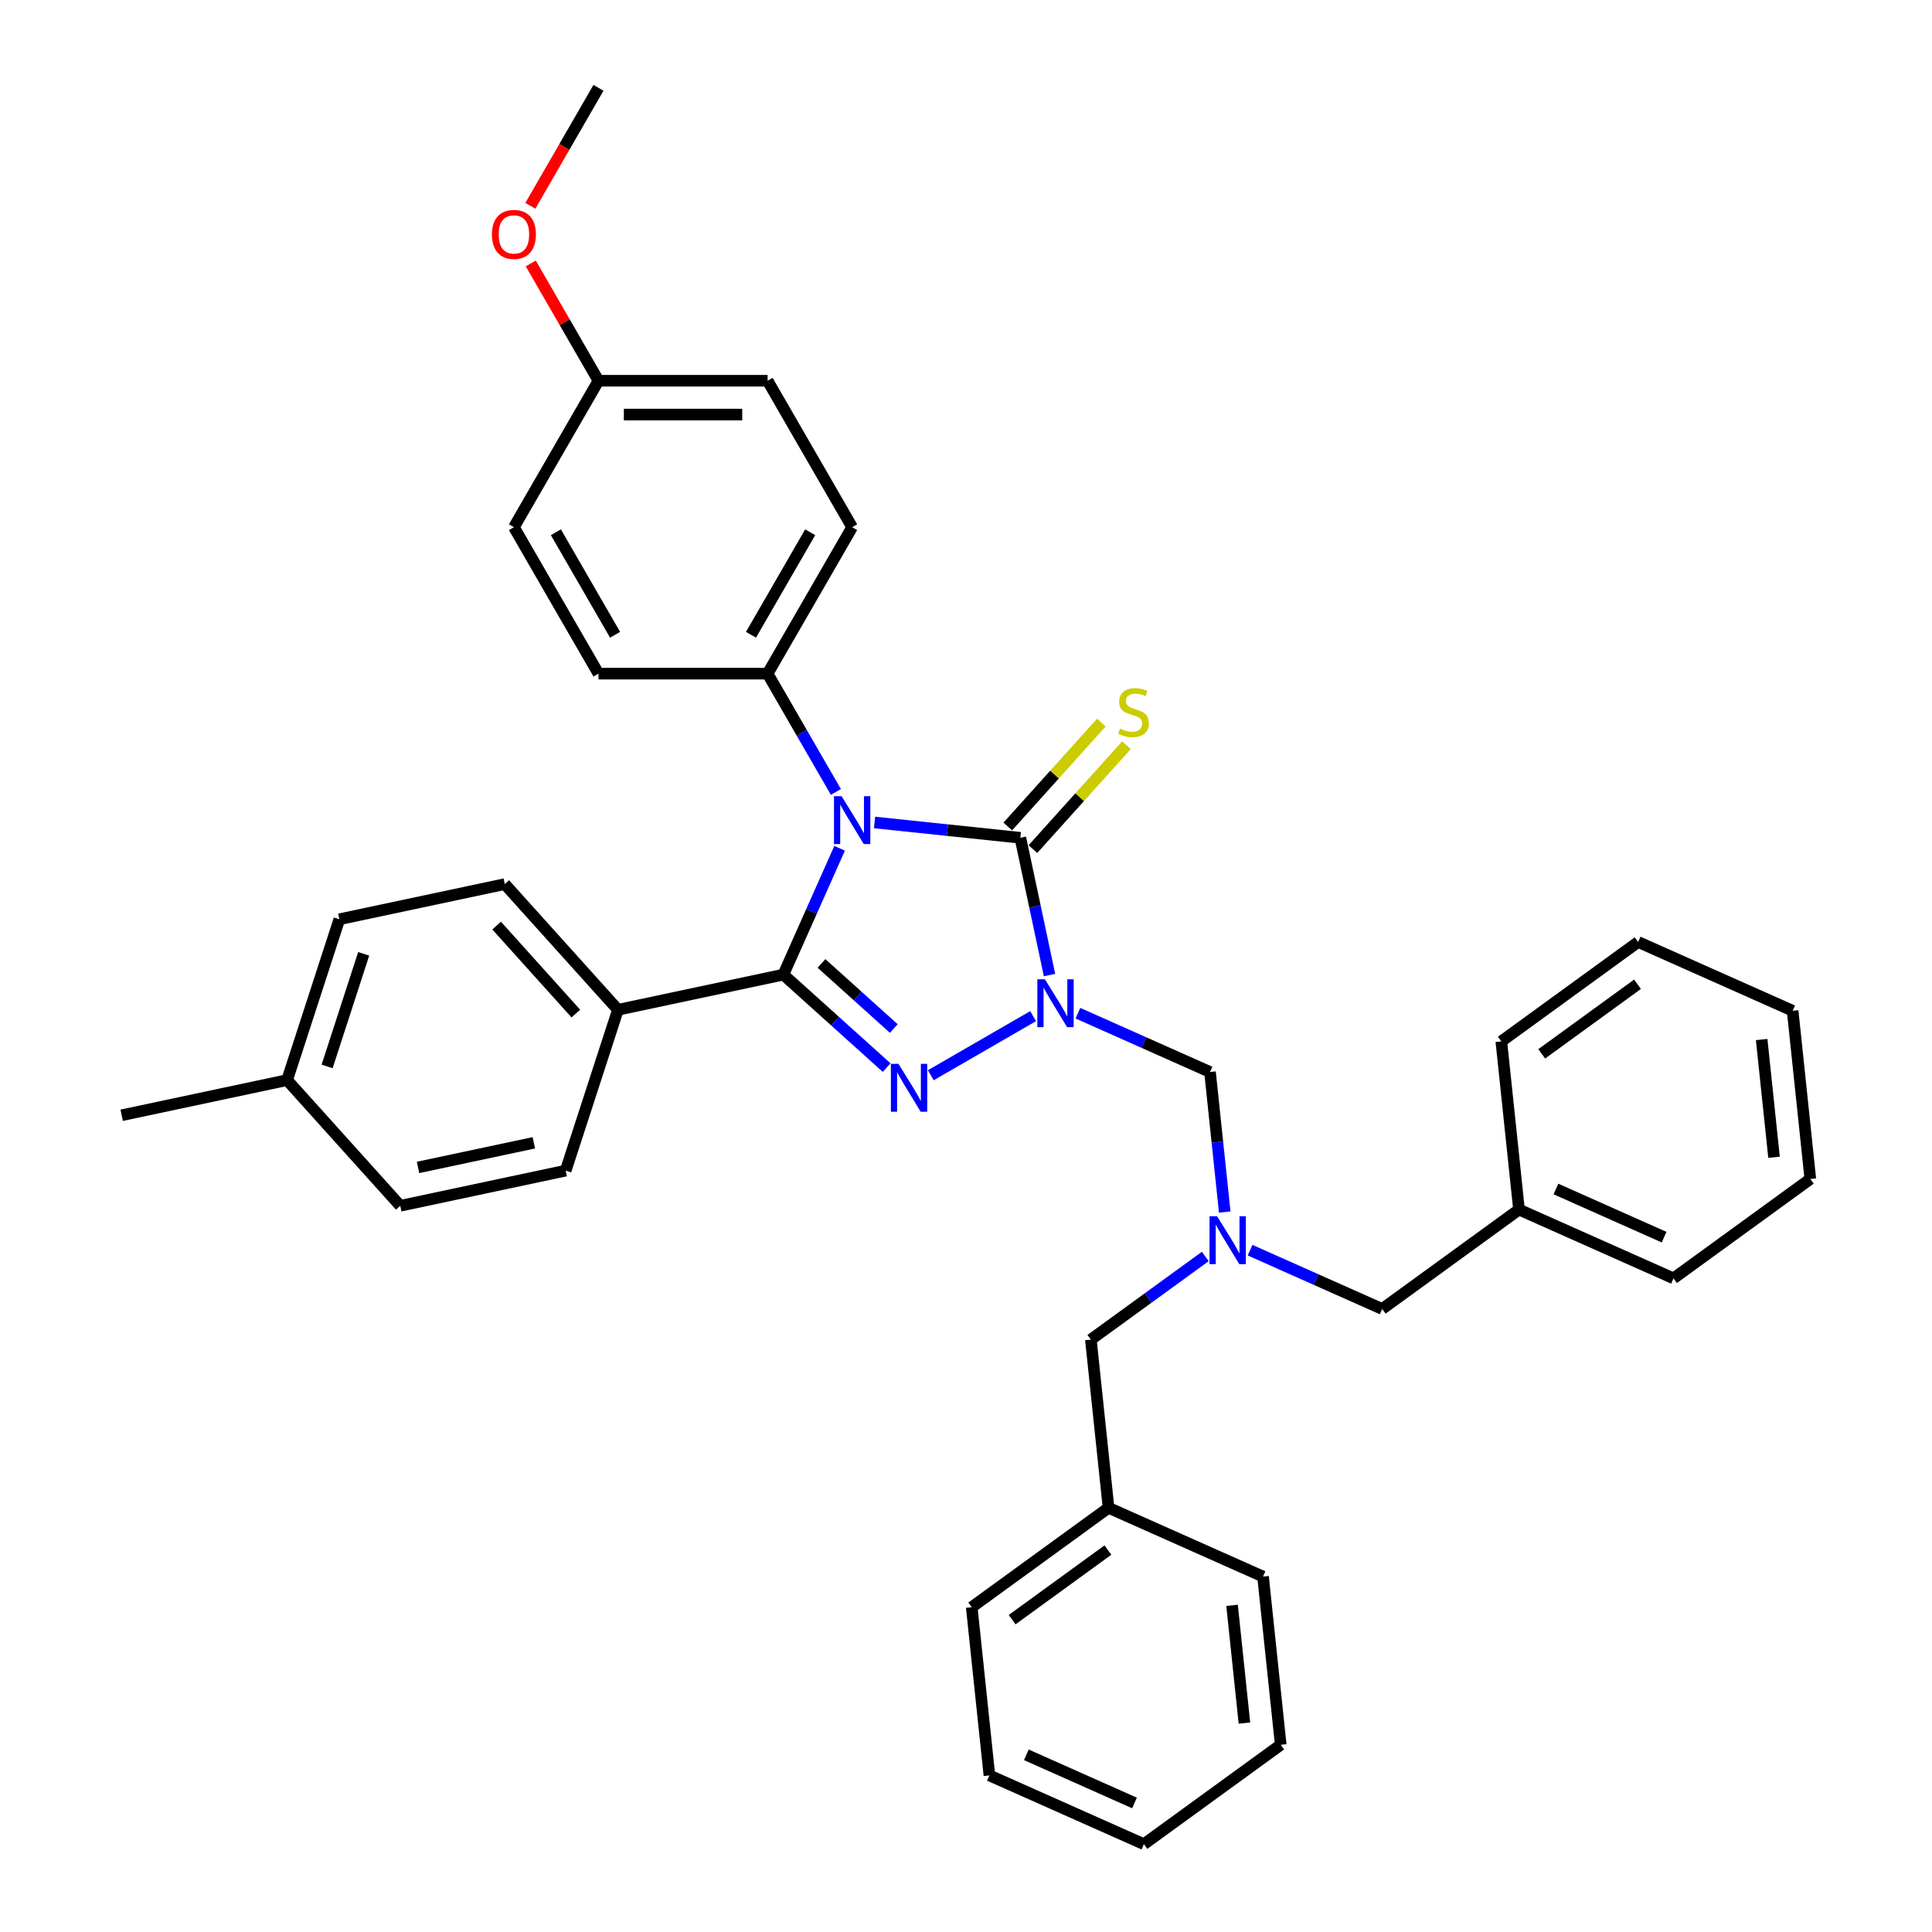 <?xml version='1.0' encoding='iso-8859-1'?>
<svg version='1.1' baseProfile='full'
              xmlns='http://www.w3.org/2000/svg'
                      xmlns:rdkit='http://www.rdkit.org/xml'
                      xmlns:xlink='http://www.w3.org/1999/xlink'
                  xml:space='preserve'
width='1000px' height='1000px' viewBox='0 0 1000 1000'>
<!-- END OF HEADER -->
<rect style='opacity:1.0;fill:#FFFFFF;stroke:none' width='1000' height='1000' x='0' y='0'> </rect>
<path class='bond-2' d='M 543.231,504.683 L 535.681,469.163' style='fill:none;fill-rule:evenodd;stroke:#0000FF;stroke-width:6px;stroke-linecap:butt;stroke-linejoin:miter;stroke-opacity:1' />
<path class='bond-2' d='M 535.681,469.163 L 528.131,433.644' style='fill:none;fill-rule:evenodd;stroke:#000000;stroke-width:6px;stroke-linecap:butt;stroke-linejoin:miter;stroke-opacity:1' />
<path class='bond-3' d='M 534.741,525.958 L 481.778,556.536' style='fill:none;fill-rule:evenodd;stroke:#0000FF;stroke-width:6px;stroke-linecap:butt;stroke-linejoin:miter;stroke-opacity:1' />
<path class='bond-4' d='M 557.92,524.426 L 592.109,539.648' style='fill:none;fill-rule:evenodd;stroke:#0000FF;stroke-width:6px;stroke-linecap:butt;stroke-linejoin:miter;stroke-opacity:1' />
<path class='bond-4' d='M 592.109,539.648 L 626.298,554.87' style='fill:none;fill-rule:evenodd;stroke:#000000;stroke-width:6px;stroke-linecap:butt;stroke-linejoin:miter;stroke-opacity:1' />
<path class='bond-0' d='M 452.665,425.712 L 490.398,429.678' style='fill:none;fill-rule:evenodd;stroke:#0000FF;stroke-width:6px;stroke-linecap:butt;stroke-linejoin:miter;stroke-opacity:1' />
<path class='bond-0' d='M 490.398,429.678 L 528.131,433.644' style='fill:none;fill-rule:evenodd;stroke:#000000;stroke-width:6px;stroke-linecap:butt;stroke-linejoin:miter;stroke-opacity:1' />
<path class='bond-5' d='M 432.656,409.91 L 414.982,379.298' style='fill:none;fill-rule:evenodd;stroke:#0000FF;stroke-width:6px;stroke-linecap:butt;stroke-linejoin:miter;stroke-opacity:1' />
<path class='bond-5' d='M 414.982,379.298 L 397.308,348.686' style='fill:none;fill-rule:evenodd;stroke:#000000;stroke-width:6px;stroke-linecap:butt;stroke-linejoin:miter;stroke-opacity:1' />
<path class='bond-36' d='M 434.582,439.077 L 420.027,471.769' style='fill:none;fill-rule:evenodd;stroke:#0000FF;stroke-width:6px;stroke-linecap:butt;stroke-linejoin:miter;stroke-opacity:1' />
<path class='bond-36' d='M 420.027,471.769 L 405.471,504.461' style='fill:none;fill-rule:evenodd;stroke:#000000;stroke-width:6px;stroke-linecap:butt;stroke-linejoin:miter;stroke-opacity:1' />
<path class='bond-1' d='M 405.471,504.461 L 432.202,528.53' style='fill:none;fill-rule:evenodd;stroke:#000000;stroke-width:6px;stroke-linecap:butt;stroke-linejoin:miter;stroke-opacity:1' />
<path class='bond-1' d='M 432.202,528.53 L 458.933,552.599' style='fill:none;fill-rule:evenodd;stroke:#0000FF;stroke-width:6px;stroke-linecap:butt;stroke-linejoin:miter;stroke-opacity:1' />
<path class='bond-1' d='M 425.205,498.672 L 443.917,515.52' style='fill:none;fill-rule:evenodd;stroke:#000000;stroke-width:6px;stroke-linecap:butt;stroke-linejoin:miter;stroke-opacity:1' />
<path class='bond-1' d='M 443.917,515.52 L 462.629,532.368' style='fill:none;fill-rule:evenodd;stroke:#0000FF;stroke-width:6px;stroke-linecap:butt;stroke-linejoin:miter;stroke-opacity:1' />
<path class='bond-7' d='M 405.471,504.461 L 319.849,522.661' style='fill:none;fill-rule:evenodd;stroke:#000000;stroke-width:6px;stroke-linecap:butt;stroke-linejoin:miter;stroke-opacity:1' />
<path class='bond-8' d='M 534.636,439.501 L 558.854,412.604' style='fill:none;fill-rule:evenodd;stroke:#000000;stroke-width:6px;stroke-linecap:butt;stroke-linejoin:miter;stroke-opacity:1' />
<path class='bond-8' d='M 558.854,412.604 L 583.072,385.707' style='fill:none;fill-rule:evenodd;stroke:#CCCC00;stroke-width:6px;stroke-linecap:butt;stroke-linejoin:miter;stroke-opacity:1' />
<path class='bond-8' d='M 521.626,427.786 L 545.844,400.89' style='fill:none;fill-rule:evenodd;stroke:#000000;stroke-width:6px;stroke-linecap:butt;stroke-linejoin:miter;stroke-opacity:1' />
<path class='bond-8' d='M 545.844,400.89 L 570.062,373.993' style='fill:none;fill-rule:evenodd;stroke:#CCCC00;stroke-width:6px;stroke-linecap:butt;stroke-linejoin:miter;stroke-opacity:1' />
<path class='bond-6' d='M 626.298,554.87 L 630.107,591.106' style='fill:none;fill-rule:evenodd;stroke:#000000;stroke-width:6px;stroke-linecap:butt;stroke-linejoin:miter;stroke-opacity:1' />
<path class='bond-6' d='M 630.107,591.106 L 633.915,627.343' style='fill:none;fill-rule:evenodd;stroke:#0000FF;stroke-width:6px;stroke-linecap:butt;stroke-linejoin:miter;stroke-opacity:1' />
<path class='bond-9' d='M 397.308,348.686 L 441.075,272.878' style='fill:none;fill-rule:evenodd;stroke:#000000;stroke-width:6px;stroke-linecap:butt;stroke-linejoin:miter;stroke-opacity:1' />
<path class='bond-9' d='M 388.711,328.561 L 419.349,275.496' style='fill:none;fill-rule:evenodd;stroke:#000000;stroke-width:6px;stroke-linecap:butt;stroke-linejoin:miter;stroke-opacity:1' />
<path class='bond-10' d='M 397.308,348.686 L 309.772,348.686' style='fill:none;fill-rule:evenodd;stroke:#000000;stroke-width:6px;stroke-linecap:butt;stroke-linejoin:miter;stroke-opacity:1' />
<path class='bond-13' d='M 647.038,647.086 L 681.227,662.308' style='fill:none;fill-rule:evenodd;stroke:#0000FF;stroke-width:6px;stroke-linecap:butt;stroke-linejoin:miter;stroke-opacity:1' />
<path class='bond-13' d='M 681.227,662.308 L 715.416,677.53' style='fill:none;fill-rule:evenodd;stroke:#000000;stroke-width:6px;stroke-linecap:butt;stroke-linejoin:miter;stroke-opacity:1' />
<path class='bond-14' d='M 623.859,650.346 L 594.245,671.862' style='fill:none;fill-rule:evenodd;stroke:#0000FF;stroke-width:6px;stroke-linecap:butt;stroke-linejoin:miter;stroke-opacity:1' />
<path class='bond-14' d='M 594.245,671.862 L 564.631,693.378' style='fill:none;fill-rule:evenodd;stroke:#000000;stroke-width:6px;stroke-linecap:butt;stroke-linejoin:miter;stroke-opacity:1' />
<path class='bond-11' d='M 319.849,522.661 L 261.276,457.61' style='fill:none;fill-rule:evenodd;stroke:#000000;stroke-width:6px;stroke-linecap:butt;stroke-linejoin:miter;stroke-opacity:1' />
<path class='bond-11' d='M 298.053,524.618 L 257.052,479.082' style='fill:none;fill-rule:evenodd;stroke:#000000;stroke-width:6px;stroke-linecap:butt;stroke-linejoin:miter;stroke-opacity:1' />
<path class='bond-12' d='M 319.849,522.661 L 292.799,605.912' style='fill:none;fill-rule:evenodd;stroke:#000000;stroke-width:6px;stroke-linecap:butt;stroke-linejoin:miter;stroke-opacity:1' />
<path class='bond-17' d='M 441.075,272.878 L 397.308,197.07' style='fill:none;fill-rule:evenodd;stroke:#000000;stroke-width:6px;stroke-linecap:butt;stroke-linejoin:miter;stroke-opacity:1' />
<path class='bond-16' d='M 309.772,348.686 L 266.005,272.878' style='fill:none;fill-rule:evenodd;stroke:#000000;stroke-width:6px;stroke-linecap:butt;stroke-linejoin:miter;stroke-opacity:1' />
<path class='bond-16' d='M 318.369,328.561 L 287.731,275.496' style='fill:none;fill-rule:evenodd;stroke:#000000;stroke-width:6px;stroke-linecap:butt;stroke-linejoin:miter;stroke-opacity:1' />
<path class='bond-19' d='M 261.276,457.61 L 175.654,475.809' style='fill:none;fill-rule:evenodd;stroke:#000000;stroke-width:6px;stroke-linecap:butt;stroke-linejoin:miter;stroke-opacity:1' />
<path class='bond-18' d='M 292.799,605.912 L 207.177,624.112' style='fill:none;fill-rule:evenodd;stroke:#000000;stroke-width:6px;stroke-linecap:butt;stroke-linejoin:miter;stroke-opacity:1' />
<path class='bond-18' d='M 276.316,591.517 L 216.38,604.257' style='fill:none;fill-rule:evenodd;stroke:#000000;stroke-width:6px;stroke-linecap:butt;stroke-linejoin:miter;stroke-opacity:1' />
<path class='bond-22' d='M 715.416,677.53 L 786.233,626.078' style='fill:none;fill-rule:evenodd;stroke:#000000;stroke-width:6px;stroke-linecap:butt;stroke-linejoin:miter;stroke-opacity:1' />
<path class='bond-21' d='M 564.631,693.378 L 573.781,780.434' style='fill:none;fill-rule:evenodd;stroke:#000000;stroke-width:6px;stroke-linecap:butt;stroke-linejoin:miter;stroke-opacity:1' />
<path class='bond-15' d='M 309.772,197.07 L 266.005,272.878' style='fill:none;fill-rule:evenodd;stroke:#000000;stroke-width:6px;stroke-linecap:butt;stroke-linejoin:miter;stroke-opacity:1' />
<path class='bond-23' d='M 309.772,197.07 L 292.25,166.721' style='fill:none;fill-rule:evenodd;stroke:#000000;stroke-width:6px;stroke-linecap:butt;stroke-linejoin:miter;stroke-opacity:1' />
<path class='bond-23' d='M 292.25,166.721 L 274.728,136.371' style='fill:none;fill-rule:evenodd;stroke:#FF0000;stroke-width:6px;stroke-linecap:butt;stroke-linejoin:miter;stroke-opacity:1' />
<path class='bond-37' d='M 309.772,197.07 L 397.308,197.07' style='fill:none;fill-rule:evenodd;stroke:#000000;stroke-width:6px;stroke-linecap:butt;stroke-linejoin:miter;stroke-opacity:1' />
<path class='bond-37' d='M 322.903,214.577 L 384.177,214.577' style='fill:none;fill-rule:evenodd;stroke:#000000;stroke-width:6px;stroke-linecap:butt;stroke-linejoin:miter;stroke-opacity:1' />
<path class='bond-20' d='M 207.177,624.112 L 148.604,559.06' style='fill:none;fill-rule:evenodd;stroke:#000000;stroke-width:6px;stroke-linecap:butt;stroke-linejoin:miter;stroke-opacity:1' />
<path class='bond-38' d='M 175.654,475.809 L 148.604,559.06' style='fill:none;fill-rule:evenodd;stroke:#000000;stroke-width:6px;stroke-linecap:butt;stroke-linejoin:miter;stroke-opacity:1' />
<path class='bond-38' d='M 188.247,493.707 L 169.312,551.983' style='fill:none;fill-rule:evenodd;stroke:#000000;stroke-width:6px;stroke-linecap:butt;stroke-linejoin:miter;stroke-opacity:1' />
<path class='bond-24' d='M 148.604,559.06 L 62.981,577.26' style='fill:none;fill-rule:evenodd;stroke:#000000;stroke-width:6px;stroke-linecap:butt;stroke-linejoin:miter;stroke-opacity:1' />
<path class='bond-25' d='M 573.781,780.434 L 502.963,831.886' style='fill:none;fill-rule:evenodd;stroke:#000000;stroke-width:6px;stroke-linecap:butt;stroke-linejoin:miter;stroke-opacity:1' />
<path class='bond-25' d='M 573.448,802.315 L 523.876,838.331' style='fill:none;fill-rule:evenodd;stroke:#000000;stroke-width:6px;stroke-linecap:butt;stroke-linejoin:miter;stroke-opacity:1' />
<path class='bond-26' d='M 573.781,780.434 L 653.748,816.038' style='fill:none;fill-rule:evenodd;stroke:#000000;stroke-width:6px;stroke-linecap:butt;stroke-linejoin:miter;stroke-opacity:1' />
<path class='bond-27' d='M 786.233,626.078 L 866.201,661.682' style='fill:none;fill-rule:evenodd;stroke:#000000;stroke-width:6px;stroke-linecap:butt;stroke-linejoin:miter;stroke-opacity:1' />
<path class='bond-27' d='M 805.349,615.425 L 861.327,640.348' style='fill:none;fill-rule:evenodd;stroke:#000000;stroke-width:6px;stroke-linecap:butt;stroke-linejoin:miter;stroke-opacity:1' />
<path class='bond-28' d='M 786.233,626.078 L 777.083,539.022' style='fill:none;fill-rule:evenodd;stroke:#000000;stroke-width:6px;stroke-linecap:butt;stroke-linejoin:miter;stroke-opacity:1' />
<path class='bond-29' d='M 274.505,106.539 L 292.139,75.997' style='fill:none;fill-rule:evenodd;stroke:#FF0000;stroke-width:6px;stroke-linecap:butt;stroke-linejoin:miter;stroke-opacity:1' />
<path class='bond-29' d='M 292.139,75.997 L 309.772,45.455' style='fill:none;fill-rule:evenodd;stroke:#000000;stroke-width:6px;stroke-linecap:butt;stroke-linejoin:miter;stroke-opacity:1' />
<path class='bond-33' d='M 502.963,831.886 L 512.113,918.942' style='fill:none;fill-rule:evenodd;stroke:#000000;stroke-width:6px;stroke-linecap:butt;stroke-linejoin:miter;stroke-opacity:1' />
<path class='bond-30' d='M 653.748,816.038 L 662.898,903.093' style='fill:none;fill-rule:evenodd;stroke:#000000;stroke-width:6px;stroke-linecap:butt;stroke-linejoin:miter;stroke-opacity:1' />
<path class='bond-30' d='M 637.709,830.926 L 644.114,891.865' style='fill:none;fill-rule:evenodd;stroke:#000000;stroke-width:6px;stroke-linecap:butt;stroke-linejoin:miter;stroke-opacity:1' />
<path class='bond-31' d='M 866.201,661.682 L 937.019,610.23' style='fill:none;fill-rule:evenodd;stroke:#000000;stroke-width:6px;stroke-linecap:butt;stroke-linejoin:miter;stroke-opacity:1' />
<path class='bond-32' d='M 777.083,539.022 L 847.901,487.57' style='fill:none;fill-rule:evenodd;stroke:#000000;stroke-width:6px;stroke-linecap:butt;stroke-linejoin:miter;stroke-opacity:1' />
<path class='bond-32' d='M 797.997,545.468 L 847.569,509.451' style='fill:none;fill-rule:evenodd;stroke:#000000;stroke-width:6px;stroke-linecap:butt;stroke-linejoin:miter;stroke-opacity:1' />
<path class='bond-34' d='M 662.898,903.093 L 592.08,954.545' style='fill:none;fill-rule:evenodd;stroke:#000000;stroke-width:6px;stroke-linecap:butt;stroke-linejoin:miter;stroke-opacity:1' />
<path class='bond-40' d='M 937.019,610.23 L 927.869,523.174' style='fill:none;fill-rule:evenodd;stroke:#000000;stroke-width:6px;stroke-linecap:butt;stroke-linejoin:miter;stroke-opacity:1' />
<path class='bond-40' d='M 918.235,599.001 L 911.83,538.062' style='fill:none;fill-rule:evenodd;stroke:#000000;stroke-width:6px;stroke-linecap:butt;stroke-linejoin:miter;stroke-opacity:1' />
<path class='bond-35' d='M 847.901,487.57 L 927.869,523.174' style='fill:none;fill-rule:evenodd;stroke:#000000;stroke-width:6px;stroke-linecap:butt;stroke-linejoin:miter;stroke-opacity:1' />
<path class='bond-39' d='M 512.113,918.942 L 592.08,954.545' style='fill:none;fill-rule:evenodd;stroke:#000000;stroke-width:6px;stroke-linecap:butt;stroke-linejoin:miter;stroke-opacity:1' />
<path class='bond-39' d='M 531.229,908.289 L 587.206,933.211' style='fill:none;fill-rule:evenodd;stroke:#000000;stroke-width:6px;stroke-linecap:butt;stroke-linejoin:miter;stroke-opacity:1' />
<path  class='atom-0' d='M 540.851 506.871
L 548.974 520.002
Q 549.78 521.297, 551.075 523.643
Q 552.371 525.989, 552.441 526.129
L 552.441 506.871
L 555.732 506.871
L 555.732 531.661
L 552.336 531.661
L 543.617 517.305
Q 542.602 515.625, 541.516 513.699
Q 540.466 511.773, 540.151 511.178
L 540.151 531.661
L 536.93 531.661
L 536.93 506.871
L 540.851 506.871
' fill='#0000FF'/>
<path  class='atom-1' d='M 435.596 412.099
L 443.719 425.229
Q 444.524 426.525, 445.82 428.871
Q 447.115 431.217, 447.185 431.357
L 447.185 412.099
L 450.477 412.099
L 450.477 436.889
L 447.08 436.889
L 438.362 422.533
Q 437.346 420.852, 436.261 418.927
Q 435.21 417.001, 434.895 416.406
L 434.895 436.889
L 431.674 436.889
L 431.674 412.099
L 435.596 412.099
' fill='#0000FF'/>
<path  class='atom-4' d='M 465.043 550.639
L 473.167 563.769
Q 473.972 565.065, 475.267 567.411
Q 476.563 569.757, 476.633 569.897
L 476.633 550.639
L 479.924 550.639
L 479.924 575.429
L 476.528 575.429
L 467.809 561.073
Q 466.794 559.392, 465.709 557.467
Q 464.658 555.541, 464.343 554.946
L 464.343 575.429
L 461.122 575.429
L 461.122 550.639
L 465.043 550.639
' fill='#0000FF'/>
<path  class='atom-7' d='M 629.969 629.531
L 638.092 642.661
Q 638.897 643.957, 640.193 646.303
Q 641.488 648.649, 641.558 648.789
L 641.558 629.531
L 644.85 629.531
L 644.85 654.321
L 641.453 654.321
L 632.735 639.965
Q 631.719 638.284, 630.634 636.359
Q 629.583 634.433, 629.268 633.838
L 629.268 654.321
L 626.047 654.321
L 626.047 629.531
L 629.969 629.531
' fill='#0000FF'/>
<path  class='atom-9' d='M 579.701 377.101
Q 579.981 377.206, 581.137 377.696
Q 582.292 378.186, 583.552 378.501
Q 584.848 378.781, 586.109 378.781
Q 588.454 378.781, 589.82 377.661
Q 591.186 376.505, 591.186 374.51
Q 591.186 373.144, 590.485 372.304
Q 589.82 371.463, 588.77 371.008
Q 587.719 370.553, 585.968 370.028
Q 583.763 369.363, 582.432 368.732
Q 581.137 368.102, 580.191 366.772
Q 579.281 365.441, 579.281 363.2
Q 579.281 360.084, 581.382 358.158
Q 583.517 356.232, 587.719 356.232
Q 590.59 356.232, 593.847 357.598
L 593.041 360.294
Q 590.065 359.068, 587.824 359.068
Q 585.408 359.068, 584.078 360.084
Q 582.747 361.064, 582.782 362.78
Q 582.782 364.11, 583.447 364.916
Q 584.148 365.721, 585.128 366.176
Q 586.144 366.631, 587.824 367.157
Q 590.065 367.857, 591.396 368.557
Q 592.726 369.258, 593.672 370.693
Q 594.652 372.094, 594.652 374.51
Q 594.652 377.941, 592.341 379.797
Q 590.065 381.618, 586.249 381.618
Q 584.043 381.618, 582.362 381.127
Q 580.716 380.672, 578.756 379.867
L 579.701 377.101
' fill='#CCCC00'/>
<path  class='atom-24' d='M 254.625 121.332
Q 254.625 115.38, 257.566 112.054
Q 260.507 108.727, 266.005 108.727
Q 271.502 108.727, 274.443 112.054
Q 277.384 115.38, 277.384 121.332
Q 277.384 127.355, 274.408 130.786
Q 271.432 134.183, 266.005 134.183
Q 260.542 134.183, 257.566 130.786
Q 254.625 127.39, 254.625 121.332
M 266.005 131.381
Q 269.786 131.381, 271.817 128.86
Q 273.883 126.304, 273.883 121.332
Q 273.883 116.465, 271.817 114.014
Q 269.786 111.528, 266.005 111.528
Q 262.223 111.528, 260.157 113.979
Q 258.126 116.43, 258.126 121.332
Q 258.126 126.339, 260.157 128.86
Q 262.223 131.381, 266.005 131.381
' fill='#FF0000'/>
</svg>
